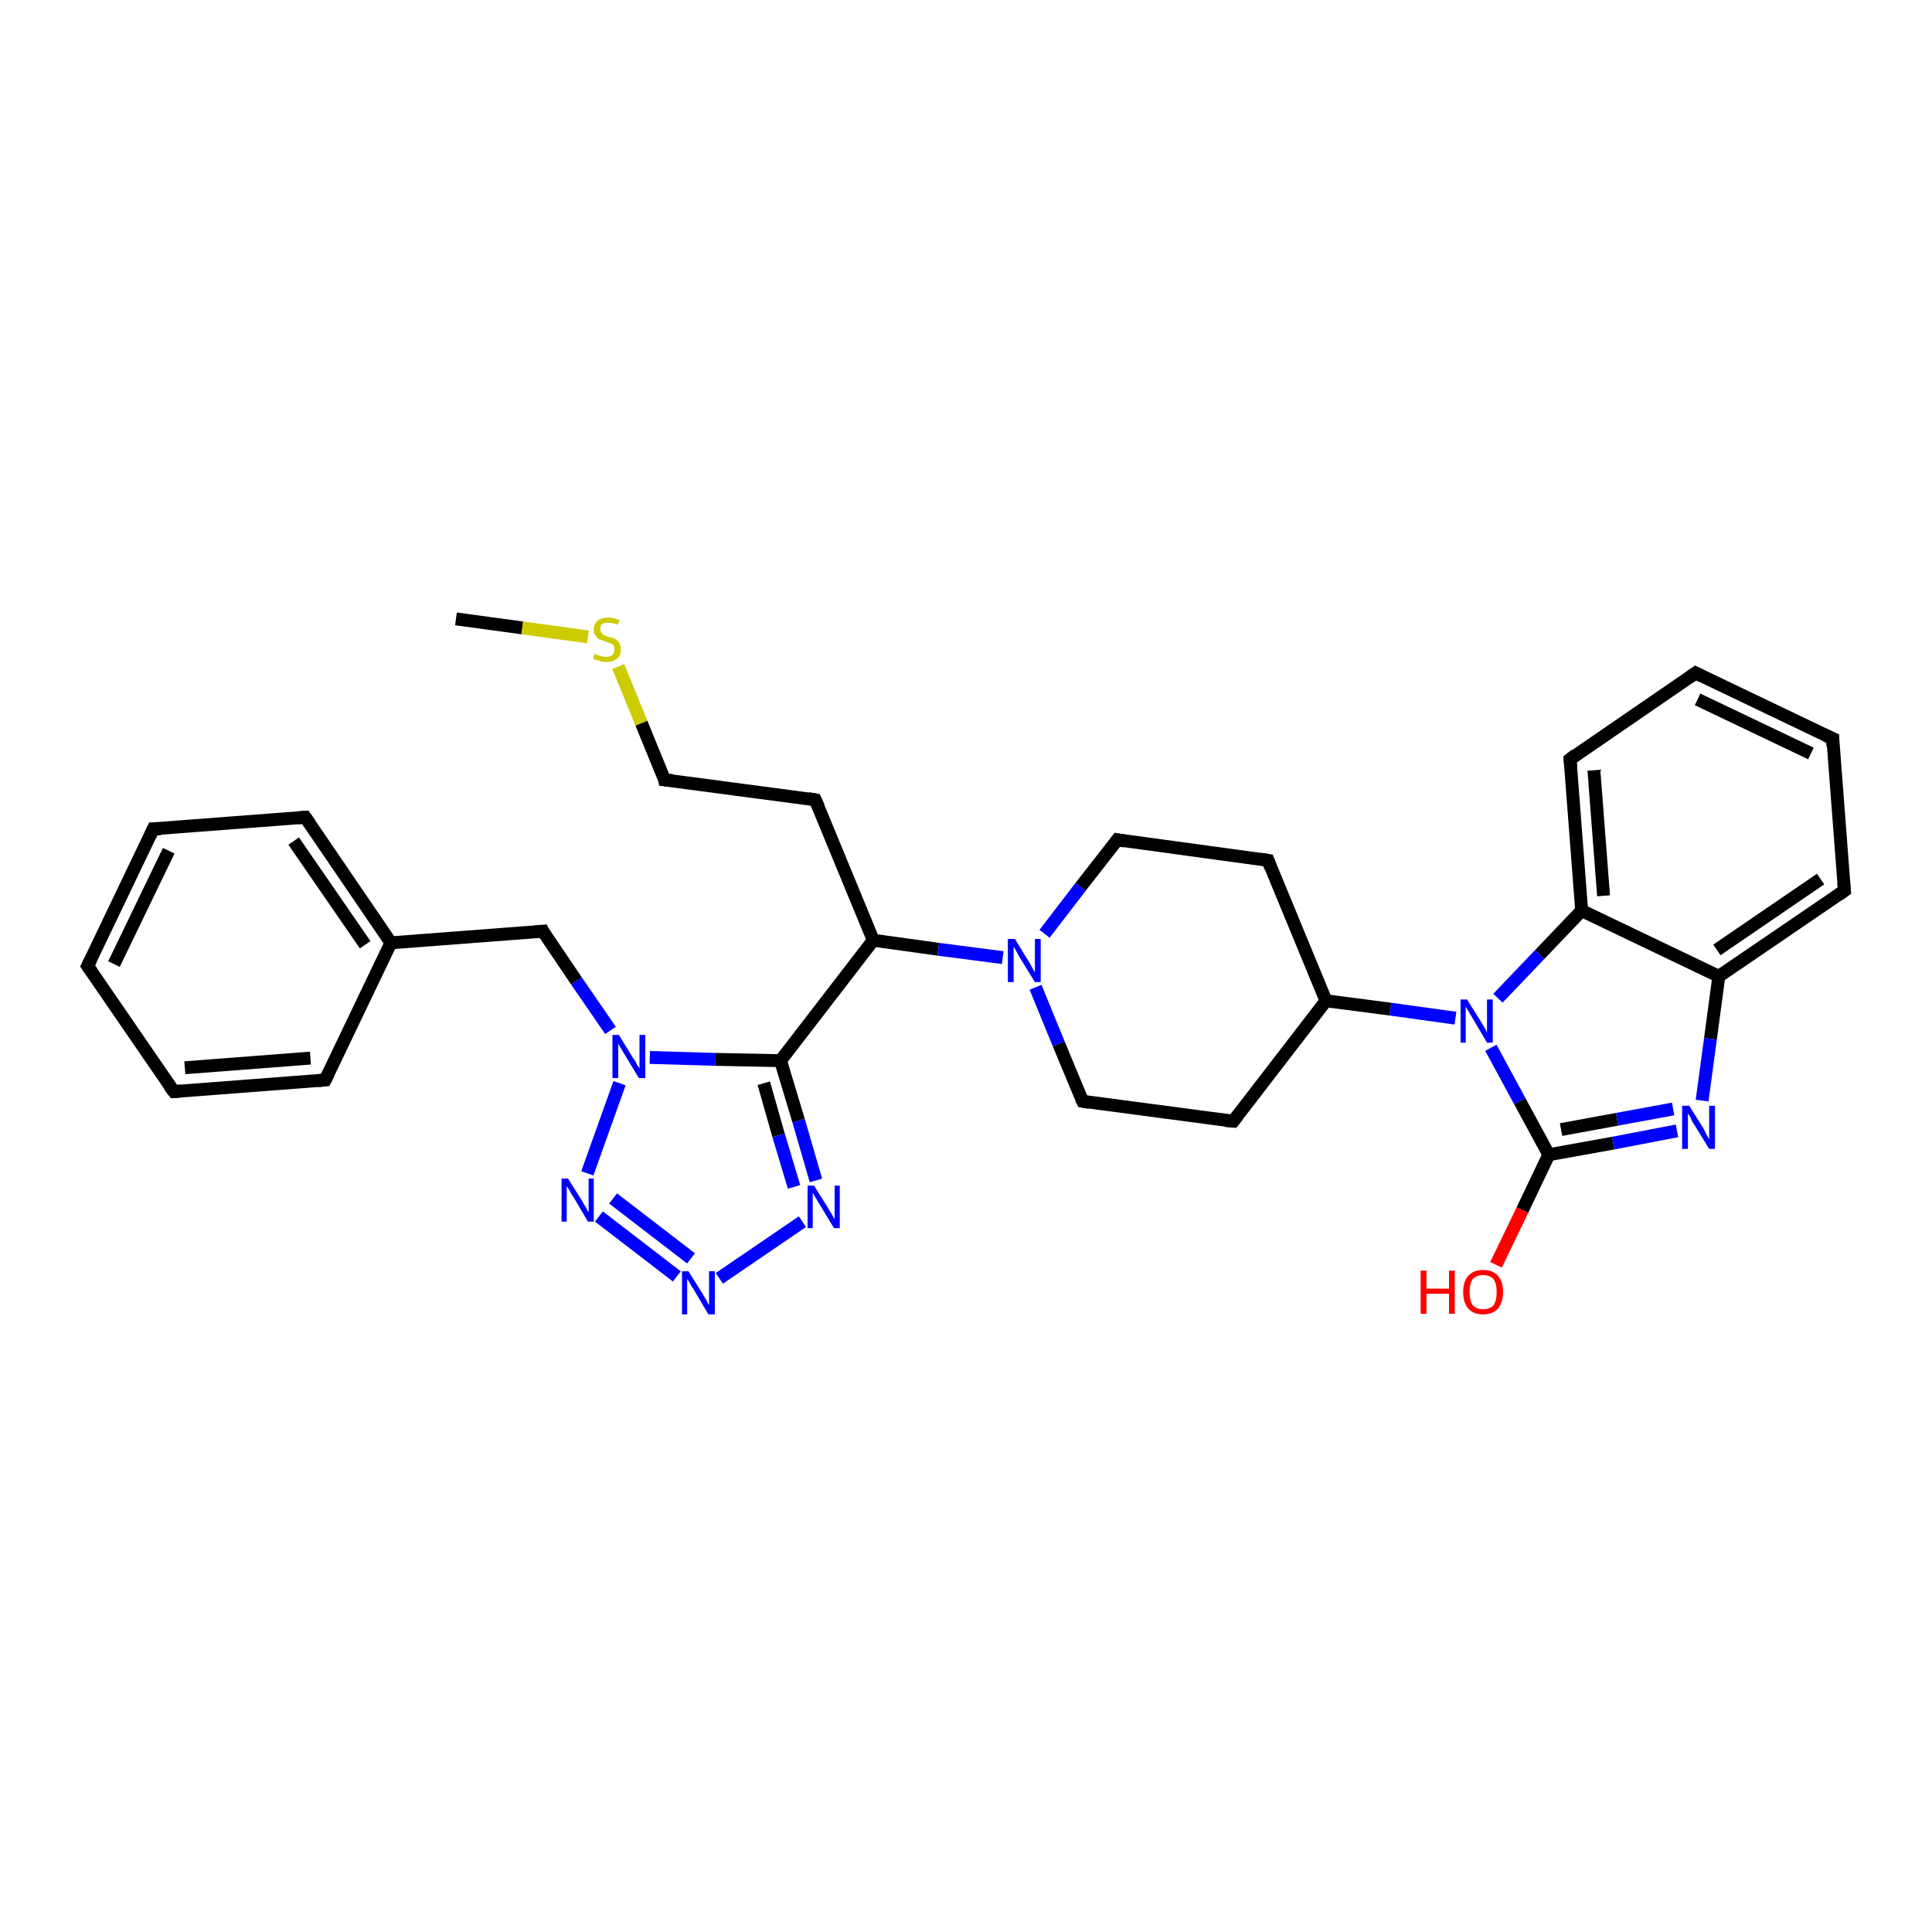 <?xml version='1.0' encoding='iso-8859-1'?>
<svg version='1.1' baseProfile='full'
              xmlns='http://www.w3.org/2000/svg'
                      xmlns:rdkit='http://www.rdkit.org/xml'
                      xmlns:xlink='http://www.w3.org/1999/xlink'
                  xml:space='preserve'
width='300px' height='300px' viewBox='0 0 300 300'>
<!-- END OF HEADER -->
<rect style='opacity:1.0;fill:#FFFFFF;stroke:none' width='300.0' height='300.0' x='0.0' y='0.0'> </rect>
<path class='bond-0 atom-0 atom-1' d='M 70.8,96.1 L 81.1,97.5' style='fill:none;fill-rule:evenodd;stroke:#000000;stroke-width:2.0px;stroke-linecap:butt;stroke-linejoin:miter;stroke-opacity:1' />
<path class='bond-0 atom-0 atom-1' d='M 81.1,97.5 L 91.3,98.9' style='fill:none;fill-rule:evenodd;stroke:#CCCC00;stroke-width:2.0px;stroke-linecap:butt;stroke-linejoin:miter;stroke-opacity:1' />
<path class='bond-1 atom-1 atom-2' d='M 96.0,103.5 L 99.6,112.3' style='fill:none;fill-rule:evenodd;stroke:#CCCC00;stroke-width:2.0px;stroke-linecap:butt;stroke-linejoin:miter;stroke-opacity:1' />
<path class='bond-1 atom-1 atom-2' d='M 99.6,112.3 L 103.2,121.1' style='fill:none;fill-rule:evenodd;stroke:#000000;stroke-width:2.0px;stroke-linecap:butt;stroke-linejoin:miter;stroke-opacity:1' />
<path class='bond-2 atom-2 atom-3' d='M 103.2,121.1 L 126.6,124.2' style='fill:none;fill-rule:evenodd;stroke:#000000;stroke-width:2.0px;stroke-linecap:butt;stroke-linejoin:miter;stroke-opacity:1' />
<path class='bond-3 atom-3 atom-4' d='M 126.6,124.2 L 135.6,146.0' style='fill:none;fill-rule:evenodd;stroke:#000000;stroke-width:2.0px;stroke-linecap:butt;stroke-linejoin:miter;stroke-opacity:1' />
<path class='bond-4 atom-4 atom-5' d='M 135.6,146.0 L 121.2,164.7' style='fill:none;fill-rule:evenodd;stroke:#000000;stroke-width:2.0px;stroke-linecap:butt;stroke-linejoin:miter;stroke-opacity:1' />
<path class='bond-5 atom-5 atom-6' d='M 121.2,164.7 L 124.0,174.0' style='fill:none;fill-rule:evenodd;stroke:#000000;stroke-width:2.0px;stroke-linecap:butt;stroke-linejoin:miter;stroke-opacity:1' />
<path class='bond-5 atom-5 atom-6' d='M 124.0,174.0 L 126.7,183.3' style='fill:none;fill-rule:evenodd;stroke:#0000FF;stroke-width:2.0px;stroke-linecap:butt;stroke-linejoin:miter;stroke-opacity:1' />
<path class='bond-5 atom-5 atom-6' d='M 118.6,168.2 L 120.9,176.3' style='fill:none;fill-rule:evenodd;stroke:#000000;stroke-width:2.0px;stroke-linecap:butt;stroke-linejoin:miter;stroke-opacity:1' />
<path class='bond-5 atom-5 atom-6' d='M 120.9,176.3 L 123.3,184.3' style='fill:none;fill-rule:evenodd;stroke:#0000FF;stroke-width:2.0px;stroke-linecap:butt;stroke-linejoin:miter;stroke-opacity:1' />
<path class='bond-6 atom-6 atom-7' d='M 124.6,189.7 L 111.7,198.5' style='fill:none;fill-rule:evenodd;stroke:#0000FF;stroke-width:2.0px;stroke-linecap:butt;stroke-linejoin:miter;stroke-opacity:1' />
<path class='bond-7 atom-7 atom-8' d='M 105.1,198.2 L 93.0,188.9' style='fill:none;fill-rule:evenodd;stroke:#0000FF;stroke-width:2.0px;stroke-linecap:butt;stroke-linejoin:miter;stroke-opacity:1' />
<path class='bond-7 atom-7 atom-8' d='M 107.3,195.4 L 95.2,186.1' style='fill:none;fill-rule:evenodd;stroke:#0000FF;stroke-width:2.0px;stroke-linecap:butt;stroke-linejoin:miter;stroke-opacity:1' />
<path class='bond-8 atom-8 atom-9' d='M 91.2,182.2 L 96.2,168.2' style='fill:none;fill-rule:evenodd;stroke:#0000FF;stroke-width:2.0px;stroke-linecap:butt;stroke-linejoin:miter;stroke-opacity:1' />
<path class='bond-9 atom-9 atom-10' d='M 94.8,160.0 L 89.5,152.3' style='fill:none;fill-rule:evenodd;stroke:#0000FF;stroke-width:2.0px;stroke-linecap:butt;stroke-linejoin:miter;stroke-opacity:1' />
<path class='bond-9 atom-9 atom-10' d='M 89.5,152.3 L 84.3,144.6' style='fill:none;fill-rule:evenodd;stroke:#000000;stroke-width:2.0px;stroke-linecap:butt;stroke-linejoin:miter;stroke-opacity:1' />
<path class='bond-10 atom-10 atom-11' d='M 84.3,144.6 L 60.7,146.4' style='fill:none;fill-rule:evenodd;stroke:#000000;stroke-width:2.0px;stroke-linecap:butt;stroke-linejoin:miter;stroke-opacity:1' />
<path class='bond-11 atom-11 atom-12' d='M 60.7,146.4 L 47.4,126.9' style='fill:none;fill-rule:evenodd;stroke:#000000;stroke-width:2.0px;stroke-linecap:butt;stroke-linejoin:miter;stroke-opacity:1' />
<path class='bond-11 atom-11 atom-12' d='M 56.7,146.7 L 45.6,130.6' style='fill:none;fill-rule:evenodd;stroke:#000000;stroke-width:2.0px;stroke-linecap:butt;stroke-linejoin:miter;stroke-opacity:1' />
<path class='bond-12 atom-12 atom-13' d='M 47.4,126.9 L 23.8,128.7' style='fill:none;fill-rule:evenodd;stroke:#000000;stroke-width:2.0px;stroke-linecap:butt;stroke-linejoin:miter;stroke-opacity:1' />
<path class='bond-13 atom-13 atom-14' d='M 23.8,128.7 L 13.6,150.0' style='fill:none;fill-rule:evenodd;stroke:#000000;stroke-width:2.0px;stroke-linecap:butt;stroke-linejoin:miter;stroke-opacity:1' />
<path class='bond-13 atom-13 atom-14' d='M 26.2,132.1 L 17.7,149.7' style='fill:none;fill-rule:evenodd;stroke:#000000;stroke-width:2.0px;stroke-linecap:butt;stroke-linejoin:miter;stroke-opacity:1' />
<path class='bond-14 atom-14 atom-15' d='M 13.6,150.0 L 27.0,169.5' style='fill:none;fill-rule:evenodd;stroke:#000000;stroke-width:2.0px;stroke-linecap:butt;stroke-linejoin:miter;stroke-opacity:1' />
<path class='bond-15 atom-15 atom-16' d='M 27.0,169.5 L 50.5,167.7' style='fill:none;fill-rule:evenodd;stroke:#000000;stroke-width:2.0px;stroke-linecap:butt;stroke-linejoin:miter;stroke-opacity:1' />
<path class='bond-15 atom-15 atom-16' d='M 28.7,165.8 L 48.2,164.3' style='fill:none;fill-rule:evenodd;stroke:#000000;stroke-width:2.0px;stroke-linecap:butt;stroke-linejoin:miter;stroke-opacity:1' />
<path class='bond-16 atom-4 atom-17' d='M 135.6,146.0 L 145.7,147.4' style='fill:none;fill-rule:evenodd;stroke:#000000;stroke-width:2.0px;stroke-linecap:butt;stroke-linejoin:miter;stroke-opacity:1' />
<path class='bond-16 atom-4 atom-17' d='M 145.7,147.4 L 155.7,148.7' style='fill:none;fill-rule:evenodd;stroke:#0000FF;stroke-width:2.0px;stroke-linecap:butt;stroke-linejoin:miter;stroke-opacity:1' />
<path class='bond-17 atom-17 atom-18' d='M 160.8,153.3 L 164.4,162.1' style='fill:none;fill-rule:evenodd;stroke:#0000FF;stroke-width:2.0px;stroke-linecap:butt;stroke-linejoin:miter;stroke-opacity:1' />
<path class='bond-17 atom-17 atom-18' d='M 164.4,162.1 L 168.1,171.0' style='fill:none;fill-rule:evenodd;stroke:#000000;stroke-width:2.0px;stroke-linecap:butt;stroke-linejoin:miter;stroke-opacity:1' />
<path class='bond-18 atom-18 atom-19' d='M 168.1,171.0 L 191.5,174.1' style='fill:none;fill-rule:evenodd;stroke:#000000;stroke-width:2.0px;stroke-linecap:butt;stroke-linejoin:miter;stroke-opacity:1' />
<path class='bond-19 atom-19 atom-20' d='M 191.5,174.1 L 205.9,155.4' style='fill:none;fill-rule:evenodd;stroke:#000000;stroke-width:2.0px;stroke-linecap:butt;stroke-linejoin:miter;stroke-opacity:1' />
<path class='bond-20 atom-20 atom-21' d='M 205.9,155.4 L 215.9,156.7' style='fill:none;fill-rule:evenodd;stroke:#000000;stroke-width:2.0px;stroke-linecap:butt;stroke-linejoin:miter;stroke-opacity:1' />
<path class='bond-20 atom-20 atom-21' d='M 215.9,156.7 L 226.0,158.1' style='fill:none;fill-rule:evenodd;stroke:#0000FF;stroke-width:2.0px;stroke-linecap:butt;stroke-linejoin:miter;stroke-opacity:1' />
<path class='bond-21 atom-21 atom-22' d='M 231.5,162.7 L 236.0,171.0' style='fill:none;fill-rule:evenodd;stroke:#0000FF;stroke-width:2.0px;stroke-linecap:butt;stroke-linejoin:miter;stroke-opacity:1' />
<path class='bond-21 atom-21 atom-22' d='M 236.0,171.0 L 240.5,179.3' style='fill:none;fill-rule:evenodd;stroke:#000000;stroke-width:2.0px;stroke-linecap:butt;stroke-linejoin:miter;stroke-opacity:1' />
<path class='bond-22 atom-22 atom-23' d='M 240.5,179.3 L 236.4,187.9' style='fill:none;fill-rule:evenodd;stroke:#000000;stroke-width:2.0px;stroke-linecap:butt;stroke-linejoin:miter;stroke-opacity:1' />
<path class='bond-22 atom-22 atom-23' d='M 236.4,187.9 L 232.3,196.4' style='fill:none;fill-rule:evenodd;stroke:#FF0000;stroke-width:2.0px;stroke-linecap:butt;stroke-linejoin:miter;stroke-opacity:1' />
<path class='bond-23 atom-22 atom-24' d='M 240.5,179.3 L 250.5,177.5' style='fill:none;fill-rule:evenodd;stroke:#000000;stroke-width:2.0px;stroke-linecap:butt;stroke-linejoin:miter;stroke-opacity:1' />
<path class='bond-23 atom-22 atom-24' d='M 250.5,177.5 L 260.4,175.6' style='fill:none;fill-rule:evenodd;stroke:#0000FF;stroke-width:2.0px;stroke-linecap:butt;stroke-linejoin:miter;stroke-opacity:1' />
<path class='bond-23 atom-22 atom-24' d='M 242.4,175.4 L 251.1,173.8' style='fill:none;fill-rule:evenodd;stroke:#000000;stroke-width:2.0px;stroke-linecap:butt;stroke-linejoin:miter;stroke-opacity:1' />
<path class='bond-23 atom-22 atom-24' d='M 251.1,173.8 L 259.8,172.2' style='fill:none;fill-rule:evenodd;stroke:#0000FF;stroke-width:2.0px;stroke-linecap:butt;stroke-linejoin:miter;stroke-opacity:1' />
<path class='bond-24 atom-24 atom-25' d='M 264.3,170.9 L 265.6,161.3' style='fill:none;fill-rule:evenodd;stroke:#0000FF;stroke-width:2.0px;stroke-linecap:butt;stroke-linejoin:miter;stroke-opacity:1' />
<path class='bond-24 atom-24 atom-25' d='M 265.6,161.3 L 266.9,151.6' style='fill:none;fill-rule:evenodd;stroke:#000000;stroke-width:2.0px;stroke-linecap:butt;stroke-linejoin:miter;stroke-opacity:1' />
<path class='bond-25 atom-25 atom-26' d='M 266.9,151.6 L 286.4,138.3' style='fill:none;fill-rule:evenodd;stroke:#000000;stroke-width:2.0px;stroke-linecap:butt;stroke-linejoin:miter;stroke-opacity:1' />
<path class='bond-25 atom-25 atom-26' d='M 266.6,147.5 L 282.7,136.5' style='fill:none;fill-rule:evenodd;stroke:#000000;stroke-width:2.0px;stroke-linecap:butt;stroke-linejoin:miter;stroke-opacity:1' />
<path class='bond-26 atom-26 atom-27' d='M 286.4,138.3 L 284.6,114.7' style='fill:none;fill-rule:evenodd;stroke:#000000;stroke-width:2.0px;stroke-linecap:butt;stroke-linejoin:miter;stroke-opacity:1' />
<path class='bond-27 atom-27 atom-28' d='M 284.6,114.7 L 263.3,104.5' style='fill:none;fill-rule:evenodd;stroke:#000000;stroke-width:2.0px;stroke-linecap:butt;stroke-linejoin:miter;stroke-opacity:1' />
<path class='bond-27 atom-27 atom-28' d='M 281.2,117.0 L 263.6,108.6' style='fill:none;fill-rule:evenodd;stroke:#000000;stroke-width:2.0px;stroke-linecap:butt;stroke-linejoin:miter;stroke-opacity:1' />
<path class='bond-28 atom-28 atom-29' d='M 263.3,104.5 L 243.8,117.9' style='fill:none;fill-rule:evenodd;stroke:#000000;stroke-width:2.0px;stroke-linecap:butt;stroke-linejoin:miter;stroke-opacity:1' />
<path class='bond-29 atom-29 atom-30' d='M 243.8,117.9 L 245.6,141.4' style='fill:none;fill-rule:evenodd;stroke:#000000;stroke-width:2.0px;stroke-linecap:butt;stroke-linejoin:miter;stroke-opacity:1' />
<path class='bond-29 atom-29 atom-30' d='M 247.5,119.6 L 249.0,139.1' style='fill:none;fill-rule:evenodd;stroke:#000000;stroke-width:2.0px;stroke-linecap:butt;stroke-linejoin:miter;stroke-opacity:1' />
<path class='bond-30 atom-20 atom-31' d='M 205.9,155.4 L 196.9,133.6' style='fill:none;fill-rule:evenodd;stroke:#000000;stroke-width:2.0px;stroke-linecap:butt;stroke-linejoin:miter;stroke-opacity:1' />
<path class='bond-31 atom-31 atom-32' d='M 196.9,133.6 L 173.5,130.4' style='fill:none;fill-rule:evenodd;stroke:#000000;stroke-width:2.0px;stroke-linecap:butt;stroke-linejoin:miter;stroke-opacity:1' />
<path class='bond-32 atom-9 atom-5' d='M 100.9,164.2 L 111.1,164.5' style='fill:none;fill-rule:evenodd;stroke:#0000FF;stroke-width:2.0px;stroke-linecap:butt;stroke-linejoin:miter;stroke-opacity:1' />
<path class='bond-32 atom-9 atom-5' d='M 111.1,164.5 L 121.2,164.7' style='fill:none;fill-rule:evenodd;stroke:#000000;stroke-width:2.0px;stroke-linecap:butt;stroke-linejoin:miter;stroke-opacity:1' />
<path class='bond-33 atom-16 atom-11' d='M 50.5,167.7 L 60.7,146.4' style='fill:none;fill-rule:evenodd;stroke:#000000;stroke-width:2.0px;stroke-linecap:butt;stroke-linejoin:miter;stroke-opacity:1' />
<path class='bond-34 atom-32 atom-17' d='M 173.5,130.4 L 167.8,137.7' style='fill:none;fill-rule:evenodd;stroke:#000000;stroke-width:2.0px;stroke-linecap:butt;stroke-linejoin:miter;stroke-opacity:1' />
<path class='bond-34 atom-32 atom-17' d='M 167.8,137.7 L 162.2,145.0' style='fill:none;fill-rule:evenodd;stroke:#0000FF;stroke-width:2.0px;stroke-linecap:butt;stroke-linejoin:miter;stroke-opacity:1' />
<path class='bond-35 atom-30 atom-21' d='M 245.6,141.4 L 239.1,148.2' style='fill:none;fill-rule:evenodd;stroke:#000000;stroke-width:2.0px;stroke-linecap:butt;stroke-linejoin:miter;stroke-opacity:1' />
<path class='bond-35 atom-30 atom-21' d='M 239.1,148.2 L 232.6,155.0' style='fill:none;fill-rule:evenodd;stroke:#0000FF;stroke-width:2.0px;stroke-linecap:butt;stroke-linejoin:miter;stroke-opacity:1' />
<path class='bond-36 atom-30 atom-25' d='M 245.6,141.4 L 266.9,151.6' style='fill:none;fill-rule:evenodd;stroke:#000000;stroke-width:2.0px;stroke-linecap:butt;stroke-linejoin:miter;stroke-opacity:1' />
<path d='M 103.1,120.6 L 103.2,121.1 L 104.4,121.2' style='fill:none;stroke:#000000;stroke-width:2.0px;stroke-linecap:butt;stroke-linejoin:miter;stroke-opacity:1;' />
<path d='M 125.5,124.0 L 126.6,124.2 L 127.1,125.3' style='fill:none;stroke:#000000;stroke-width:2.0px;stroke-linecap:butt;stroke-linejoin:miter;stroke-opacity:1;' />
<path d='M 84.5,145.0 L 84.3,144.6 L 83.1,144.7' style='fill:none;stroke:#000000;stroke-width:2.0px;stroke-linecap:butt;stroke-linejoin:miter;stroke-opacity:1;' />
<path d='M 48.1,127.9 L 47.4,126.9 L 46.2,127.0' style='fill:none;stroke:#000000;stroke-width:2.0px;stroke-linecap:butt;stroke-linejoin:miter;stroke-opacity:1;' />
<path d='M 25.0,128.7 L 23.8,128.7 L 23.3,129.8' style='fill:none;stroke:#000000;stroke-width:2.0px;stroke-linecap:butt;stroke-linejoin:miter;stroke-opacity:1;' />
<path d='M 14.1,149.0 L 13.6,150.0 L 14.3,151.0' style='fill:none;stroke:#000000;stroke-width:2.0px;stroke-linecap:butt;stroke-linejoin:miter;stroke-opacity:1;' />
<path d='M 26.3,168.6 L 27.0,169.5 L 28.2,169.4' style='fill:none;stroke:#000000;stroke-width:2.0px;stroke-linecap:butt;stroke-linejoin:miter;stroke-opacity:1;' />
<path d='M 49.4,167.8 L 50.5,167.7 L 51.0,166.7' style='fill:none;stroke:#000000;stroke-width:2.0px;stroke-linecap:butt;stroke-linejoin:miter;stroke-opacity:1;' />
<path d='M 167.9,170.6 L 168.1,171.0 L 169.2,171.2' style='fill:none;stroke:#000000;stroke-width:2.0px;stroke-linecap:butt;stroke-linejoin:miter;stroke-opacity:1;' />
<path d='M 190.3,174.0 L 191.5,174.1 L 192.2,173.2' style='fill:none;stroke:#000000;stroke-width:2.0px;stroke-linecap:butt;stroke-linejoin:miter;stroke-opacity:1;' />
<path d='M 285.4,139.0 L 286.4,138.3 L 286.3,137.1' style='fill:none;stroke:#000000;stroke-width:2.0px;stroke-linecap:butt;stroke-linejoin:miter;stroke-opacity:1;' />
<path d='M 284.6,115.9 L 284.6,114.7 L 283.5,114.2' style='fill:none;stroke:#000000;stroke-width:2.0px;stroke-linecap:butt;stroke-linejoin:miter;stroke-opacity:1;' />
<path d='M 264.3,105.0 L 263.3,104.5 L 262.3,105.2' style='fill:none;stroke:#000000;stroke-width:2.0px;stroke-linecap:butt;stroke-linejoin:miter;stroke-opacity:1;' />
<path d='M 244.7,117.2 L 243.8,117.9 L 243.9,119.1' style='fill:none;stroke:#000000;stroke-width:2.0px;stroke-linecap:butt;stroke-linejoin:miter;stroke-opacity:1;' />
<path d='M 197.3,134.7 L 196.9,133.6 L 195.7,133.4' style='fill:none;stroke:#000000;stroke-width:2.0px;stroke-linecap:butt;stroke-linejoin:miter;stroke-opacity:1;' />
<path d='M 174.6,130.6 L 173.5,130.4 L 173.2,130.8' style='fill:none;stroke:#000000;stroke-width:2.0px;stroke-linecap:butt;stroke-linejoin:miter;stroke-opacity:1;' />
<path class='atom-1' d='M 92.3 101.5
Q 92.4 101.6, 92.7 101.7
Q 93.0 101.8, 93.4 101.9
Q 93.7 102.0, 94.1 102.0
Q 94.7 102.0, 95.1 101.7
Q 95.4 101.4, 95.4 100.8
Q 95.4 100.5, 95.3 100.2
Q 95.1 100.0, 94.8 99.9
Q 94.5 99.8, 94.0 99.6
Q 93.4 99.4, 93.1 99.3
Q 92.7 99.1, 92.5 98.7
Q 92.2 98.4, 92.2 97.8
Q 92.2 96.9, 92.8 96.4
Q 93.4 95.9, 94.5 95.9
Q 95.3 95.9, 96.2 96.3
L 95.9 97.0
Q 95.1 96.7, 94.5 96.7
Q 93.9 96.7, 93.5 96.9
Q 93.2 97.2, 93.2 97.7
Q 93.2 98.0, 93.4 98.2
Q 93.5 98.5, 93.8 98.6
Q 94.1 98.7, 94.5 98.9
Q 95.1 99.0, 95.5 99.2
Q 95.9 99.4, 96.1 99.8
Q 96.4 100.2, 96.4 100.8
Q 96.4 101.8, 95.8 102.3
Q 95.1 102.8, 94.1 102.8
Q 93.5 102.8, 93.1 102.6
Q 92.6 102.5, 92.1 102.3
L 92.3 101.5
' fill='#CCCC00'/>
<path class='atom-6' d='M 126.4 184.1
L 128.6 187.6
Q 128.8 188.0, 129.2 188.6
Q 129.5 189.2, 129.6 189.3
L 129.6 184.1
L 130.4 184.1
L 130.4 190.7
L 129.5 190.7
L 127.2 186.9
Q 126.9 186.4, 126.6 185.9
Q 126.3 185.4, 126.2 185.2
L 126.2 190.7
L 125.4 190.7
L 125.4 184.1
L 126.4 184.1
' fill='#0000FF'/>
<path class='atom-7' d='M 106.9 197.4
L 109.1 200.9
Q 109.3 201.3, 109.7 201.9
Q 110.0 202.6, 110.1 202.6
L 110.1 197.4
L 111.0 197.4
L 111.0 204.1
L 110.0 204.1
L 107.7 200.2
Q 107.4 199.8, 107.1 199.2
Q 106.8 198.7, 106.7 198.6
L 106.7 204.1
L 105.9 204.1
L 105.9 197.4
L 106.9 197.4
' fill='#0000FF'/>
<path class='atom-8' d='M 88.2 183.0
L 90.4 186.5
Q 90.6 186.9, 91.0 187.5
Q 91.3 188.2, 91.4 188.2
L 91.4 183.0
L 92.2 183.0
L 92.2 189.7
L 91.3 189.7
L 89.0 185.8
Q 88.7 185.4, 88.4 184.8
Q 88.1 184.3, 88.0 184.2
L 88.0 189.7
L 87.2 189.7
L 87.2 183.0
L 88.2 183.0
' fill='#0000FF'/>
<path class='atom-9' d='M 96.1 160.7
L 98.3 164.3
Q 98.6 164.6, 98.9 165.3
Q 99.3 165.9, 99.3 165.9
L 99.3 160.7
L 100.2 160.7
L 100.2 167.4
L 99.2 167.4
L 96.9 163.6
Q 96.6 163.1, 96.3 162.6
Q 96.0 162.1, 96.0 161.9
L 96.0 167.4
L 95.1 167.4
L 95.1 160.7
L 96.1 160.7
' fill='#0000FF'/>
<path class='atom-17' d='M 157.6 145.8
L 159.8 149.4
Q 160.0 149.7, 160.3 150.3
Q 160.7 151.0, 160.7 151.0
L 160.7 145.8
L 161.6 145.8
L 161.6 152.5
L 160.7 152.5
L 158.3 148.6
Q 158.1 148.2, 157.8 147.7
Q 157.5 147.1, 157.4 147.0
L 157.4 152.5
L 156.5 152.5
L 156.5 145.8
L 157.6 145.8
' fill='#0000FF'/>
<path class='atom-21' d='M 227.8 155.2
L 230.0 158.7
Q 230.2 159.1, 230.6 159.7
Q 230.9 160.3, 230.9 160.4
L 230.9 155.2
L 231.8 155.2
L 231.8 161.9
L 230.9 161.9
L 228.6 158.0
Q 228.3 157.5, 228.0 157.0
Q 227.7 156.5, 227.6 156.3
L 227.6 161.9
L 226.8 161.9
L 226.8 155.2
L 227.8 155.2
' fill='#0000FF'/>
<path class='atom-23' d='M 220.6 197.3
L 221.5 197.3
L 221.5 200.1
L 225.0 200.1
L 225.0 197.3
L 225.9 197.3
L 225.9 204.0
L 225.0 204.0
L 225.0 200.9
L 221.5 200.9
L 221.5 204.0
L 220.6 204.0
L 220.6 197.3
' fill='#FF0000'/>
<path class='atom-23' d='M 227.2 200.6
Q 227.2 199.0, 228.0 198.1
Q 228.8 197.2, 230.3 197.2
Q 231.8 197.2, 232.6 198.1
Q 233.4 199.0, 233.4 200.6
Q 233.4 202.2, 232.6 203.2
Q 231.8 204.1, 230.3 204.1
Q 228.8 204.1, 228.0 203.2
Q 227.2 202.3, 227.2 200.6
M 230.3 203.3
Q 231.3 203.3, 231.9 202.7
Q 232.4 202.0, 232.4 200.6
Q 232.4 199.3, 231.9 198.6
Q 231.3 198.0, 230.3 198.0
Q 229.3 198.0, 228.7 198.6
Q 228.2 199.3, 228.2 200.6
Q 228.2 202.0, 228.7 202.7
Q 229.3 203.3, 230.3 203.3
' fill='#FF0000'/>
<path class='atom-24' d='M 262.3 171.7
L 264.5 175.2
Q 264.7 175.6, 265.0 176.2
Q 265.4 176.9, 265.4 176.9
L 265.4 171.7
L 266.3 171.7
L 266.3 178.4
L 265.4 178.4
L 263.0 174.5
Q 262.7 174.1, 262.5 173.5
Q 262.2 173.0, 262.1 172.9
L 262.1 178.4
L 261.2 178.4
L 261.2 171.7
L 262.3 171.7
' fill='#0000FF'/>
</svg>
